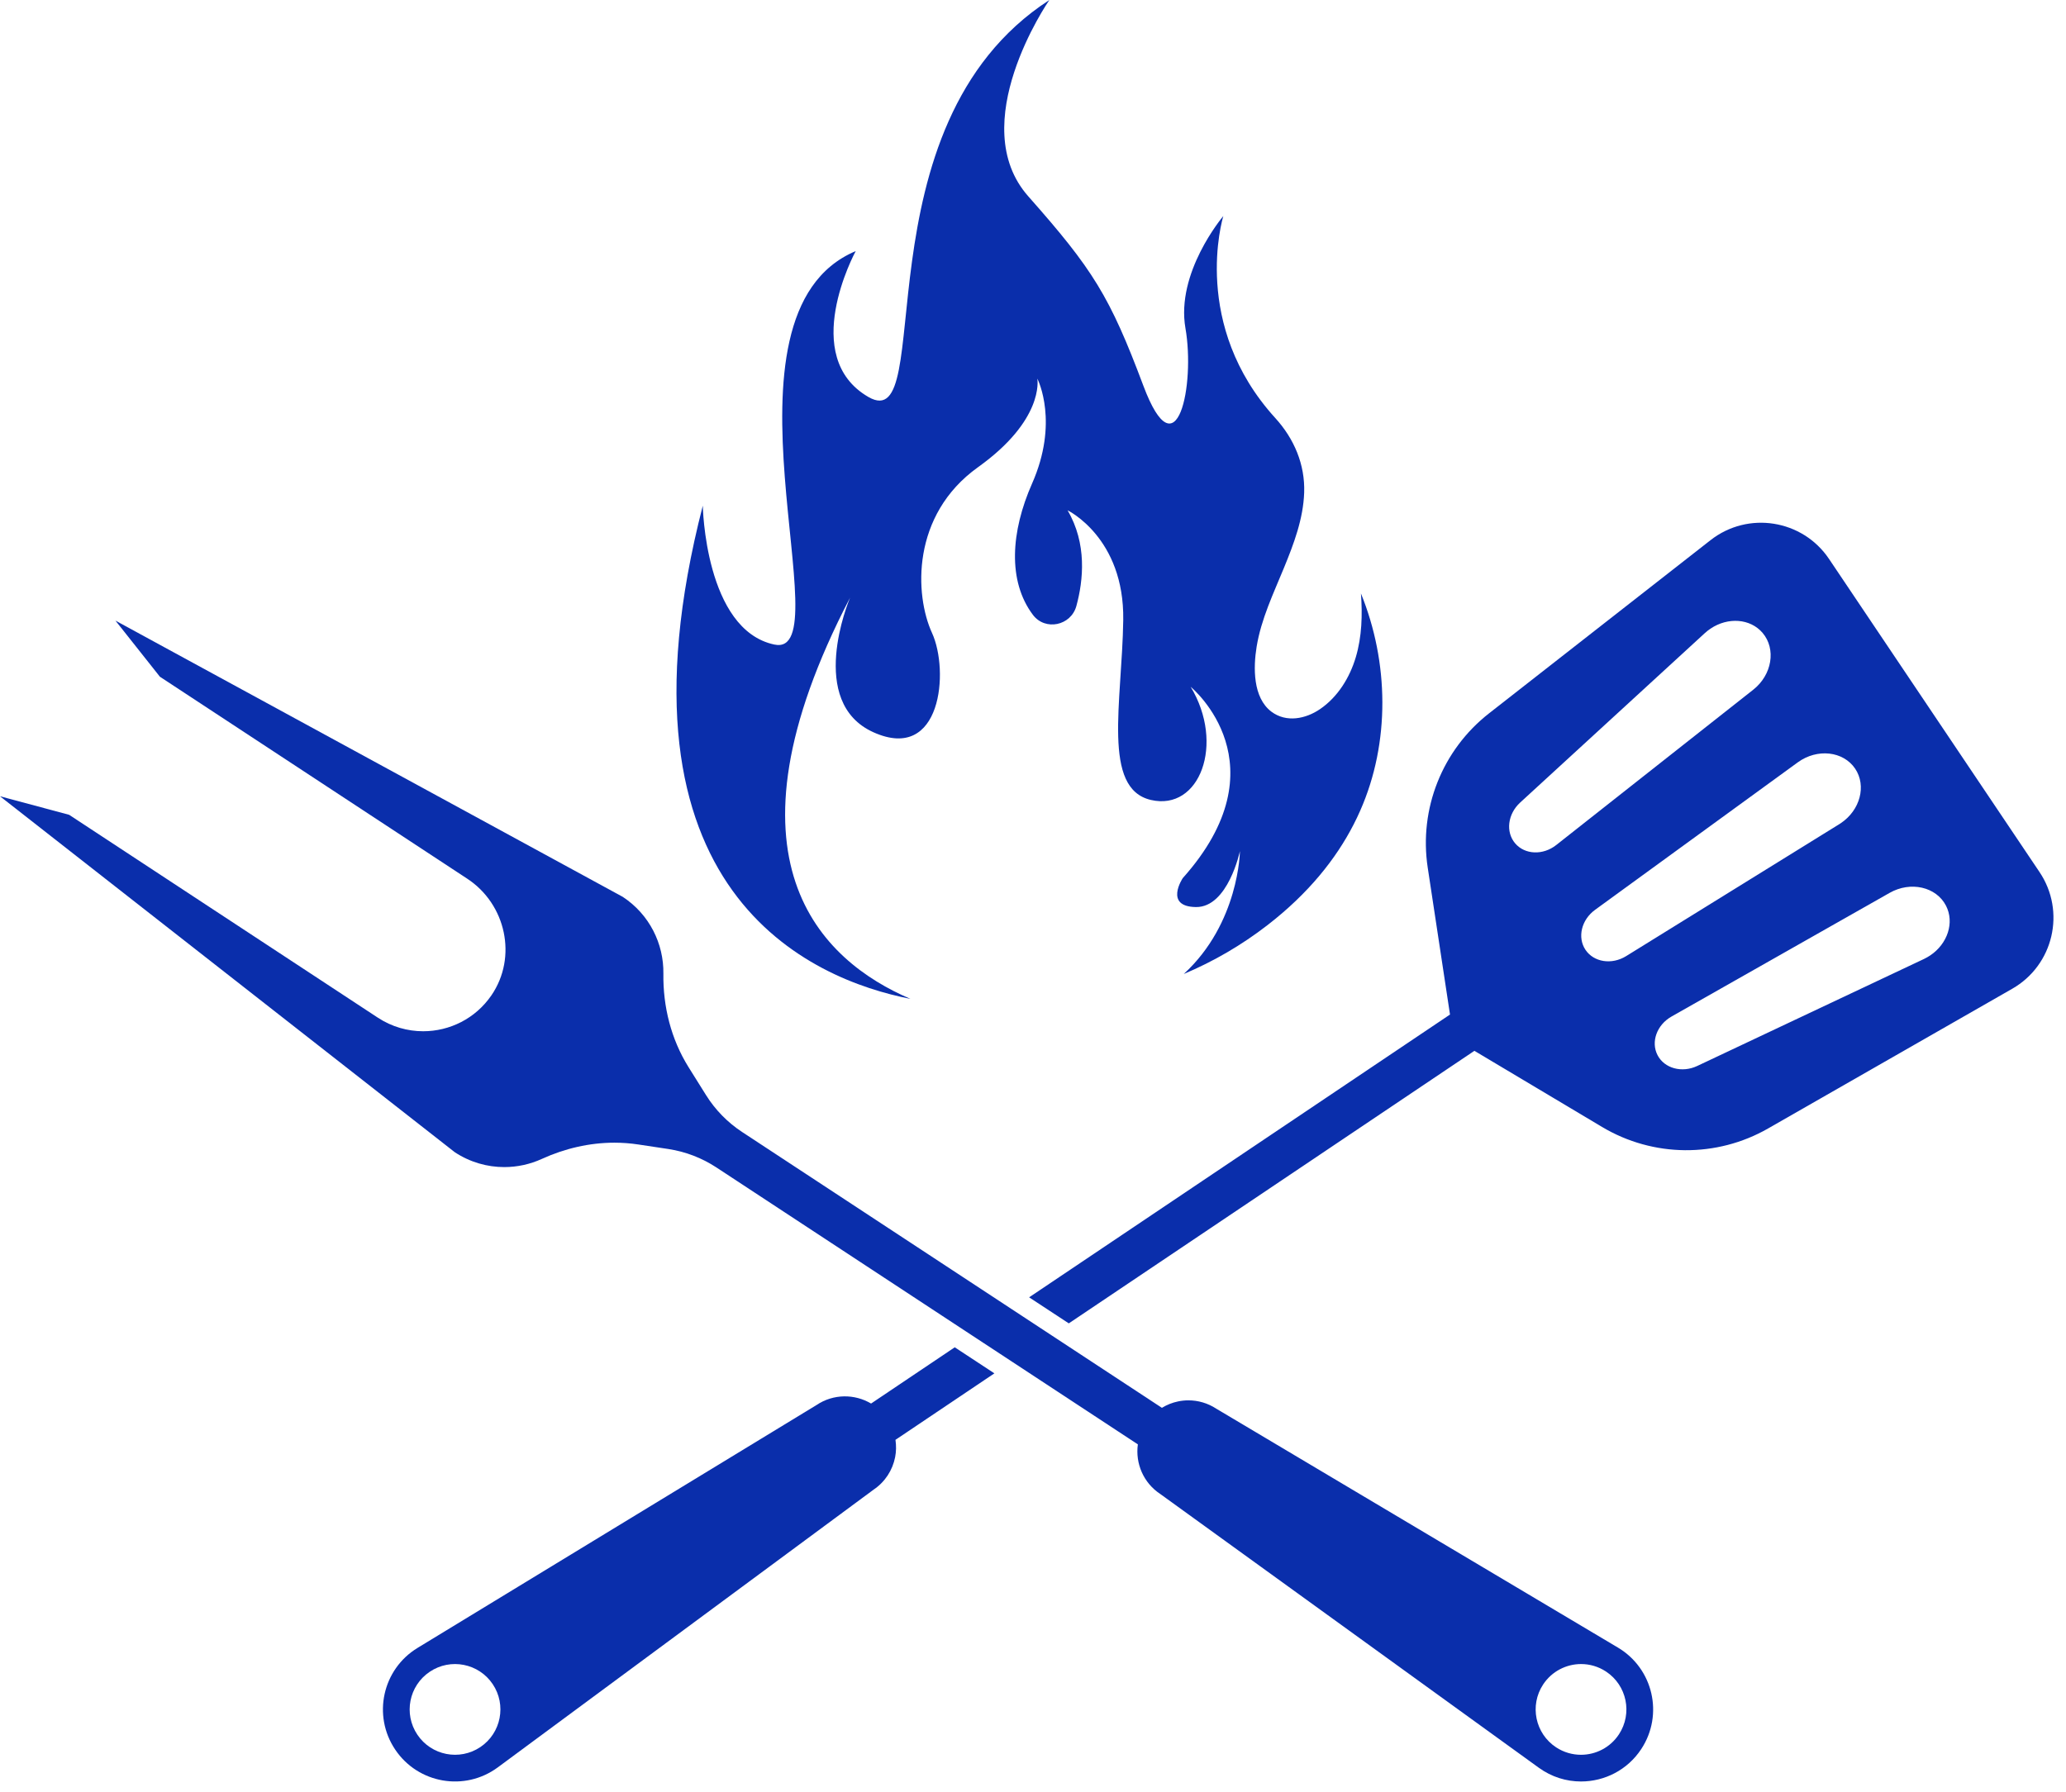 <?xml version="1.0" encoding="UTF-8" standalone="no"?><svg xmlns="http://www.w3.org/2000/svg" xmlns:xlink="http://www.w3.org/1999/xlink" fill="#000000" height="999.5" preserveAspectRatio="xMidYMid meet" version="1" viewBox="427.4 503.1 1152.2 999.5" width="1152.2" zoomAndPan="magnify"><g fill="#0a2eab" id="change1_1"><path d="M 1185.988 955.301 C 1184.84 957.93 1183.602 960.52 1182.281 963.078 C 1172.461 982.191 1157.219 1001.422 1134.25 1019.191 C 1119.859 1030.328 1104.16 1039.449 1087.578 1046.43 C 1118.488 1018.051 1118.898 977.891 1118.898 977.891 C 1118.898 977.891 1112.289 1009.328 1094.359 1009.09 C 1076.41 1008.852 1087.012 992.961 1087.012 992.961 C 1143.469 929.809 1092.48 887.09 1091.43 886.23 C 1110.609 917.969 1096.551 955.711 1069.23 949.34 C 1041.891 942.961 1053.148 894.961 1053.828 848.98 C 1054.5 803.012 1022.789 787.781 1022.789 787.781 C 1033.66 806.34 1031.621 826.738 1027.691 841.148 C 1024.68 852.16 1010.289 855.191 1003.441 846.07 C 989.27 827.219 991.137 799.648 1002.98 772.84 C 1017.969 738.922 1006.441 715.32 1005.91 714.301 C 1006.09 715.352 1009.379 737.59 972.871 763.691 C 935.477 790.43 937.496 835.059 947.18 856.18 C 956.863 877.289 952.531 928.672 914.559 911.609 C 877.27 894.852 900.641 838.488 901.484 836.5 C 825.238 982.949 885.449 1039.07 935.125 1060.301 C 880.414 1049.59 763.684 1001.449 819.344 785.191 C 819.344 785.191 820.52 854.441 859.254 862.66 C 897.988 870.871 820.918 678.398 904.629 643.172 C 904.02 644.301 872.926 702.07 911.684 724.539 C 950.805 747.238 903.867 573.551 1012.602 503.121 C 1011.559 504.66 965.301 572.41 1000.891 612.641 C 1036.879 653.34 1046.27 668.199 1065.051 718.281 C 1083.828 768.371 1094 717.5 1088.52 686.199 C 1083.141 655.34 1108.898 624.488 1109.641 623.629 C 1109.148 625.25 1091.531 684.57 1138.609 736.281 C 1149.121 747.828 1155.262 762.18 1154.73 777.91 C 1154.238 792.512 1148.949 806.48 1143.48 819.82 C 1137.602 834.172 1130.73 848.43 1128.219 863.859 C 1126.34 875.379 1126.051 892.262 1136.461 900.102 C 1144.75 906.328 1155.57 904.16 1163.609 898.648 C 1173.469 891.91 1180.129 881.141 1183.531 869.691 C 1186.93 858.23 1187.281 846.07 1186.391 834.141 C 1201.988 872.441 1202.781 917.27 1185.988 955.301" fill="inherit"/><path d="M 1330.281 1470.578 C 1325.422 1477.969 1317.34 1481.988 1309.109 1481.988 C 1304.34 1481.988 1299.512 1480.641 1295.23 1477.828 C 1283.559 1470.148 1280.32 1454.461 1287.988 1442.781 C 1292.859 1435.391 1300.941 1431.371 1309.16 1431.371 C 1313.93 1431.371 1318.75 1432.719 1323.031 1435.531 C 1334.711 1443.199 1337.949 1458.891 1330.281 1470.578 Z M 1329.699 1422.18 L 1105.781 1288.961 C 1100.961 1285.789 1095.539 1284.27 1090.172 1284.27 C 1088.219 1284.27 1086.281 1284.469 1084.391 1284.871 C 1081.211 1285.531 1078.18 1286.738 1075.391 1288.441 L 1013.691 1247.891 L 991.578 1233.359 L 841.242 1134.551 C 833.152 1129.23 826.305 1122.238 821.168 1114.02 L 811.422 1098.441 C 801.648 1082.789 797.109 1064.602 797.367 1046.172 C 797.598 1029.559 789.598 1013.191 774.703 1003.398 L 491.789 849.309 L 516.582 880.609 L 687.992 993.281 C 709.602 1007.469 716.066 1037.02 701.453 1058.352 C 692.547 1071.34 678.125 1078.371 663.406 1078.371 C 654.719 1078.371 645.934 1075.922 638.125 1070.801 L 465.953 957.629 L 427.391 947.289 L 681.066 1145.879 C 689.566 1151.461 699.148 1154.148 708.625 1154.148 C 715.863 1154.148 723.031 1152.59 729.605 1149.578 C 742.391 1143.75 756.16 1140.539 770.055 1140.539 C 774.5 1140.539 778.945 1140.859 783.391 1141.539 L 800.172 1144.07 C 809.742 1145.539 818.879 1149.051 826.984 1154.379 L 969.617 1248.121 L 991.727 1262.648 L 1061.98 1308.828 C 1060.52 1319.379 1065.031 1330.301 1074.52 1336.539 L 1285.621 1489.238 C 1292.75 1494.41 1300.98 1496.879 1309.121 1496.879 C 1322.18 1496.879 1335 1490.551 1342.738 1478.77 C 1355.32 1459.641 1349.391 1433.871 1329.699 1422.18" fill="inherit"/><path d="M 1503.922 1036.039 C 1502.82 1036.781 1501.648 1037.449 1500.422 1038.039 L 1373.941 1097.738 C 1365.422 1101.762 1355.641 1099.109 1351.809 1091.711 C 1347.969 1084.309 1351.41 1074.801 1359.629 1070.148 L 1481.289 1001.148 C 1492.941 994.551 1507.199 997.789 1512.648 1008.281 C 1517.531 1017.719 1513.539 1029.578 1503.922 1036.039 Z M 1311.629 1032.969 C 1306.98 1026.039 1309.328 1016.199 1316.961 1010.641 L 1430.039 928.352 C 1440.871 920.48 1455.398 922.09 1462.012 931.891 C 1468.43 941.461 1464.781 955.051 1454.059 962.262 C 1453.781 962.461 1453.488 962.641 1453.211 962.82 L 1334.309 1036.449 C 1326.281 1041.422 1316.281 1039.879 1311.629 1032.969 Z M 1272.398 973.559 C 1266.988 967.211 1268.23 957.18 1275.18 950.801 L 1378.219 856.238 C 1379.238 855.309 1380.301 854.48 1381.41 853.75 C 1391.02 847.281 1403.5 848.07 1410.391 856.148 C 1418.051 865.16 1415.68 879.578 1405.16 887.859 L 1295.32 974.48 C 1287.922 980.32 1277.801 979.91 1272.398 973.559 Z M 1564.828 989.559 L 1447.449 814.91 C 1432.648 792.898 1402.281 788.07 1381.398 804.391 L 1257.82 901.039 C 1231.738 921.441 1218.672 954.309 1223.629 987.059 L 1236.059 1069.051 L 1001.34 1226.801 L 1023.461 1241.328 L 1249.672 1089.289 L 1320.91 1131.781 C 1349.352 1148.75 1384.719 1149.059 1413.449 1132.609 L 1549.602 1054.672 C 1572.629 1041.52 1579.629 1011.578 1564.828 989.559 Z M 695.301 1477.68 C 683.695 1485.48 667.973 1482.391 660.18 1470.801 C 652.371 1459.191 655.461 1443.469 667.066 1435.68 C 678.652 1427.879 694.379 1430.969 702.172 1442.559 C 709.965 1454.16 706.891 1469.891 695.301 1477.68 Z M 981.969 1269.211 L 959.859 1254.68 L 913.191 1286.051 C 904.039 1280.621 892.207 1280.539 882.789 1286.871 L 660.246 1422.379 C 640.688 1434.289 635.023 1460.109 647.805 1479.102 C 660.57 1498.109 686.609 1502.621 705.031 1489 L 914.547 1334.121 C 921.078 1329.73 925.199 1323.129 926.609 1315.969 C 927.234 1312.801 927.273 1309.539 926.801 1306.301 L 981.969 1269.211" fill="inherit"/></g></svg>